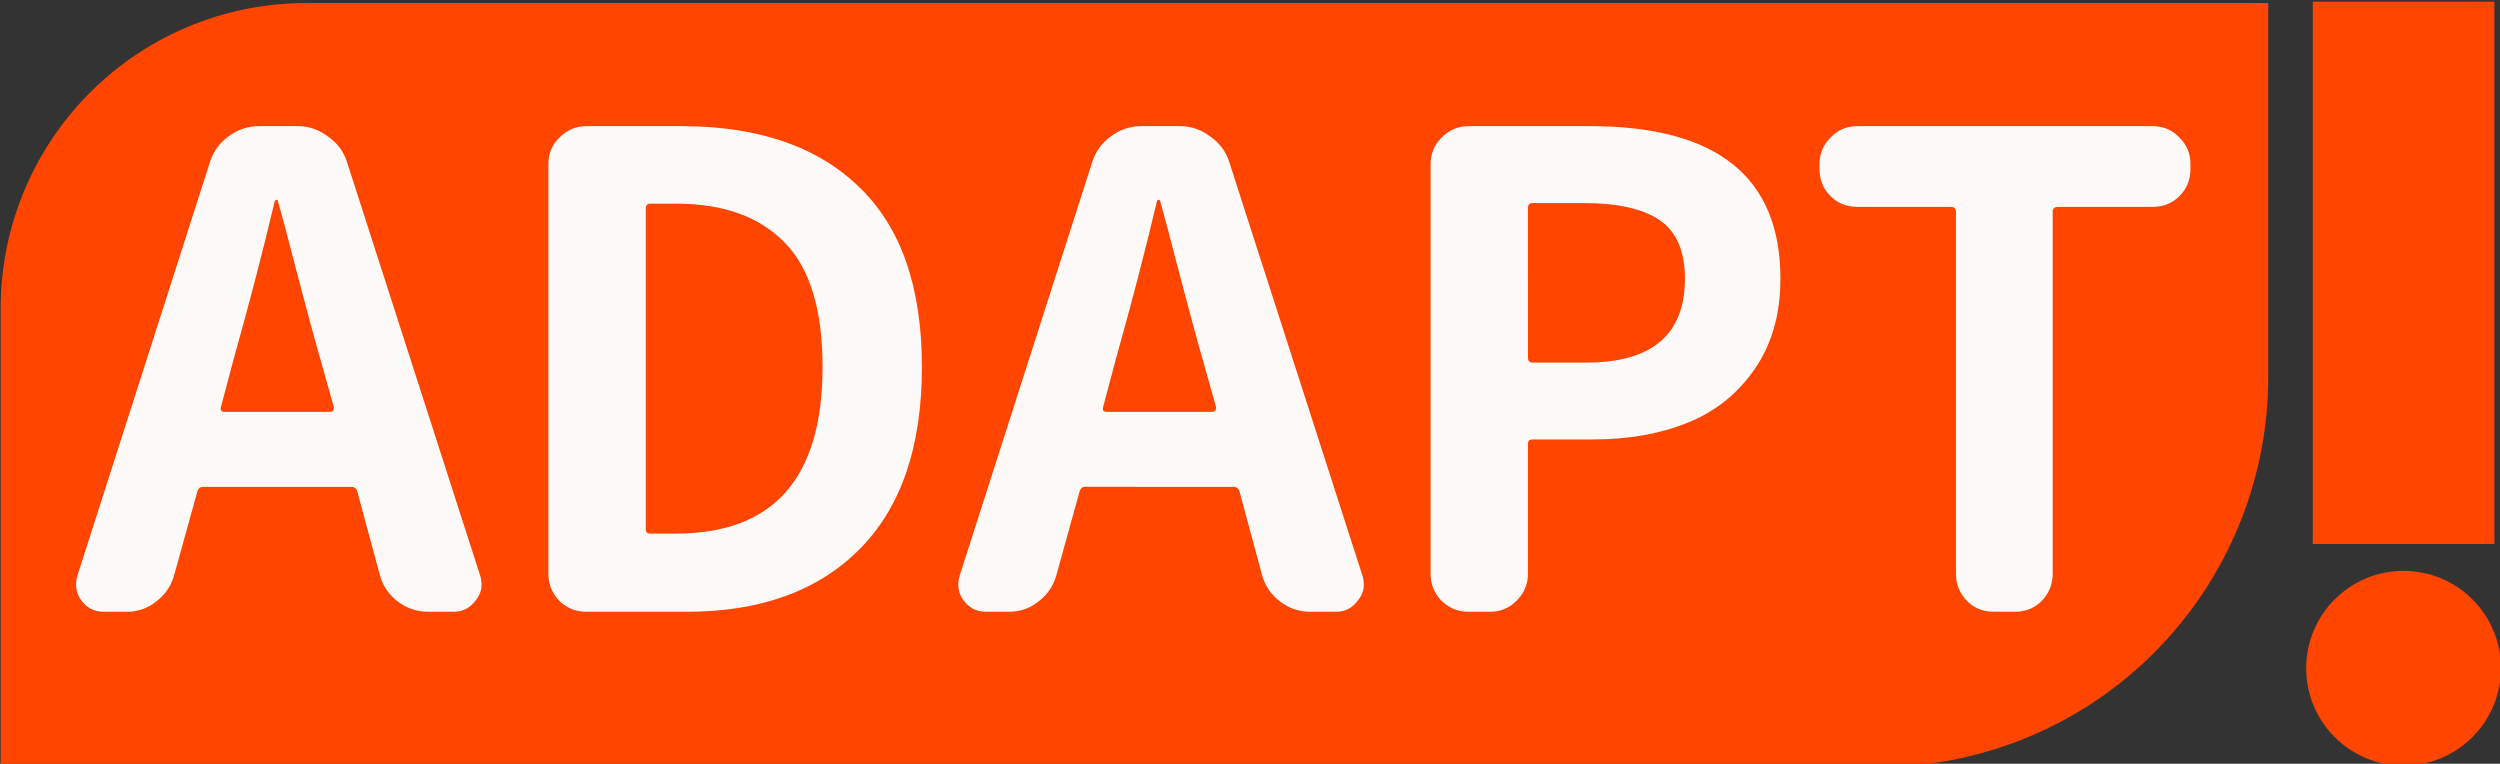 <?xml version="1.0" encoding="UTF-8" standalone="no"?>
<!-- Created with Inkscape (http://www.inkscape.org/) -->

<svg
   width="51.008mm"
   height="15.582mm"
   viewBox="0 0 51.008 15.582"
   version="1.1"
   id="svg1"
   inkscape:version="1.3.2 (091e20ef0f, 2023-11-25)"
   sodipodi:docname="adaptlogo.svg"
   xmlns:inkscape="http://www.inkscape.org/namespaces/inkscape"
   xmlns:sodipodi="http://sodipodi.sourceforge.net/DTD/sodipodi-0.dtd"
   xmlns="http://www.w3.org/2000/svg"
   xmlns:svg="http://www.w3.org/2000/svg">
  <rect x="0" y="0" width="51.008" height="15.582" fill="#333333" stroke="none"/>
  <sodipodi:namedview
     id="namedview1"
     pagecolor="#ffffff"
     bordercolor="#666666"
     borderopacity="1.0"
     inkscape:showpageshadow="2"
     inkscape:pageopacity="0.0"
     inkscape:pagecheckerboard="0"
     inkscape:deskcolor="#d1d1d1"
     inkscape:document-units="mm"
     inkscape:zoom="1.4948513"
     inkscape:cx="75.927285"
     inkscape:cy="2.34137"
     inkscape:window-width="2560"
     inkscape:window-height="1363"
     inkscape:window-x="0"
     inkscape:window-y="0"
     inkscape:window-maximized="1"
     inkscape:current-layer="layer1" />
  <defs
     id="defs1">
    <inkscape:path-effect
       effect="fillet_chamfer"
       id="path-effect6"
       is_visible="true"
       lpeversion="1"
       nodesatellites_param="F,0,0,1,0,5.418,0,1 @ F,0,0,1,0,0,0,1 @ F,0,0,1,0,6.92,0,1 @ F,0,0,1,0,0,0,1"
       radius="0"
       unit="px"
       method="auto"
       mode="F"
       chamfer_steps="1"
       flexible="false"
       use_knot_distance="true"
       apply_no_radius="true"
       apply_with_radius="true"
       only_selected="false"
       hide_knots="false" />
  </defs>
  <g
     inkscape:label="Layer 1"
     inkscape:groupmode="layer"
     id="layer1"
     transform="translate(-63.765,-93.398)">
    <path
       id="rect6"
       style="fill:#ff4500;stroke-width:1.069;stroke-linecap:round;stroke-linejoin:round"
       d="M 34.281,126.868 H 69.094 v 6.636 a 6.92,6.92 135 0 1 -6.92,6.92 l -33.311,0 v -8.137 a 5.418,5.418 135 0 1 5.418,-5.418 z"
       inkscape:path-effect="#path-effect6"
       inkscape:original-d="M 28.862757,126.8679 H 69.09376 v 13.55522 H 28.862757 Z"
       transform="matrix(1.15,0,0,1.15,30.586,-52.439)"
       inkscape:export-filename="adaptlogo.png"
       inkscape:export-xdpi="96"
       inkscape:export-ydpi="96" />
    <path
       d="m 68.274,101.697 q -0.013,0.039 0,0.078 0.026,0.026 0.065,0.026 h 2.157 q 0.039,0 0.065,-0.026 0.026,-0.039 0.013,-0.078 l -0.275,-0.98 q -0.17,-0.588 -0.471,-1.739 -0.301,-1.163 -0.392,-1.477 0,-0.026 -0.026,-0.026 -0.026,0 -0.039,0.026 -0.379,1.595 -0.837,3.216 z m 4.222,4.183 q -0.34,0 -0.614,-0.209 -0.275,-0.209 -0.366,-0.536 l -0.458,-1.699 q -0.026,-0.105 -0.131,-0.105 h -3.02 q -0.091,0 -0.118,0.105 l -0.471,1.699 q -0.091,0.327 -0.366,0.536 -0.261,0.209 -0.601,0.209 h -0.471 q -0.288,0 -0.458,-0.235 -0.105,-0.144 -0.105,-0.314 0,-0.091 0.026,-0.183 l 2.706,-8.444 q 0.105,-0.327 0.379,-0.523 0.275,-0.209 0.627,-0.209 h 0.784 q 0.34,0 0.614,0.209 0.288,0.196 0.392,0.523 l 2.719,8.444 q 0.026,0.091 0.026,0.183 0,0.17 -0.118,0.314 -0.17,0.235 -0.444,0.235 z m 3.229,0 q -0.314,0 -0.549,-0.222 -0.222,-0.235 -0.222,-0.549 v -8.366 q 0,-0.314 0.222,-0.536 0.235,-0.235 0.549,-0.235 h 1.948 q 2.327,0 3.608,1.229 1.294,1.229 1.294,3.686 0,2.444 -1.281,3.725 -1.268,1.268 -3.516,1.268 z m 1.216,-1.686 q 0,0.091 0.091,0.091 h 0.523 q 2.993,0 2.993,-3.399 0,-1.752 -0.771,-2.536 -0.771,-0.797 -2.222,-0.797 h -0.523 q -0.091,0 -0.091,0.105 z m 9.333,-2.497 q -0.013,0.039 0,0.078 0.026,0.026 0.065,0.026 h 2.157 q 0.039,0 0.065,-0.026 0.026,-0.039 0.013,-0.078 l -0.275,-0.98 q -0.17,-0.588 -0.471,-1.739 -0.301,-1.163 -0.392,-1.477 0,-0.026 -0.026,-0.026 -0.026,0 -0.039,0.026 -0.379,1.595 -0.837,3.216 z m 4.222,4.183 q -0.34,0 -0.614,-0.209 -0.275,-0.209 -0.366,-0.536 l -0.458,-1.699 q -0.026,-0.105 -0.131,-0.105 H 85.907 q -0.091,0 -0.118,0.105 l -0.471,1.699 q -0.091,0.327 -0.366,0.536 -0.261,0.209 -0.601,0.209 H 83.881 q -0.288,0 -0.458,-0.235 -0.105,-0.144 -0.105,-0.314 0,-0.091 0.026,-0.183 l 2.706,-8.444 q 0.105,-0.327 0.379,-0.523 0.275,-0.209 0.627,-0.209 h 0.784 q 0.34,0 0.614,0.209 0.288,0.196 0.392,0.523 l 2.719,8.444 q 0.026,0.091 0.026,0.183 0,0.17 -0.118,0.314 -0.17,0.235 -0.444,0.235 z m 3.229,0 q -0.314,0 -0.549,-0.222 -0.222,-0.235 -0.222,-0.549 v -8.366 q 0,-0.314 0.222,-0.536 0.235,-0.235 0.549,-0.235 h 2.484 q 3.882,0 3.882,3.111 0,1.085 -0.523,1.843 -0.523,0.758 -1.373,1.098 -0.837,0.34 -1.935,0.34 h -1.229 q -0.091,0 -0.091,0.091 v 2.654 q 0,0.314 -0.235,0.549 -0.222,0.222 -0.536,0.222 z m 1.216,-5.189 q 0,0.105 0.091,0.105 h 1.098 q 2.013,0 2.013,-1.712 0,-0.837 -0.51,-1.19 -0.51,-0.353 -1.569,-0.353 h -1.033 q -0.091,0 -0.091,0.105 z m 9.503,5.189 q -0.327,0 -0.549,-0.222 -0.222,-0.235 -0.222,-0.549 v -7.385 q 0,-0.105 -0.105,-0.105 h -1.908 q -0.327,0 -0.549,-0.222 -0.222,-0.222 -0.222,-0.549 v -0.105 q 0,-0.314 0.222,-0.536 0.222,-0.235 0.549,-0.235 h 6.026 q 0.327,0 0.549,0.235 0.222,0.222 0.222,0.536 v 0.105 q 0,0.327 -0.222,0.549 -0.222,0.222 -0.549,0.222 h -1.935 q -0.105,0 -0.105,0.105 v 7.385 q 0,0.314 -0.222,0.549 -0.222,0.222 -0.549,0.222 z"
       id="text2"
       style="font-size:13.385px;line-height:100%;font-family:'Gen Jyuu Gothic';-inkscape-font-specification:'Gen Jyuu Gothic, Normal';font-variant-ligatures:none;letter-spacing:0px;word-spacing:0px;fill:#fffafa;stroke-width:0.558"
       aria-label="ADAPT" />
    <g
       id="g7"
       transform="matrix(0.994,0,0,0.994,41.355,-32.741)">
      <rect
         style="fill:#ff4500;fill-opacity:1;stroke:none;stroke-width:0.507;stroke-linecap:round;stroke-linejoin:round"
         id="rect7"
         width="3.728"
         height="11.131"
         x="70.018"
         y="126.935" />
      <circle
         style="fill:#ff4500;fill-opacity:1;stroke:none;stroke-width:0.529;stroke-linecap:round;stroke-linejoin:round"
         id="path7"
         cx="71.882"
         cy="140.617"
         r="1.999" />
    </g>
  </g>
</svg>
